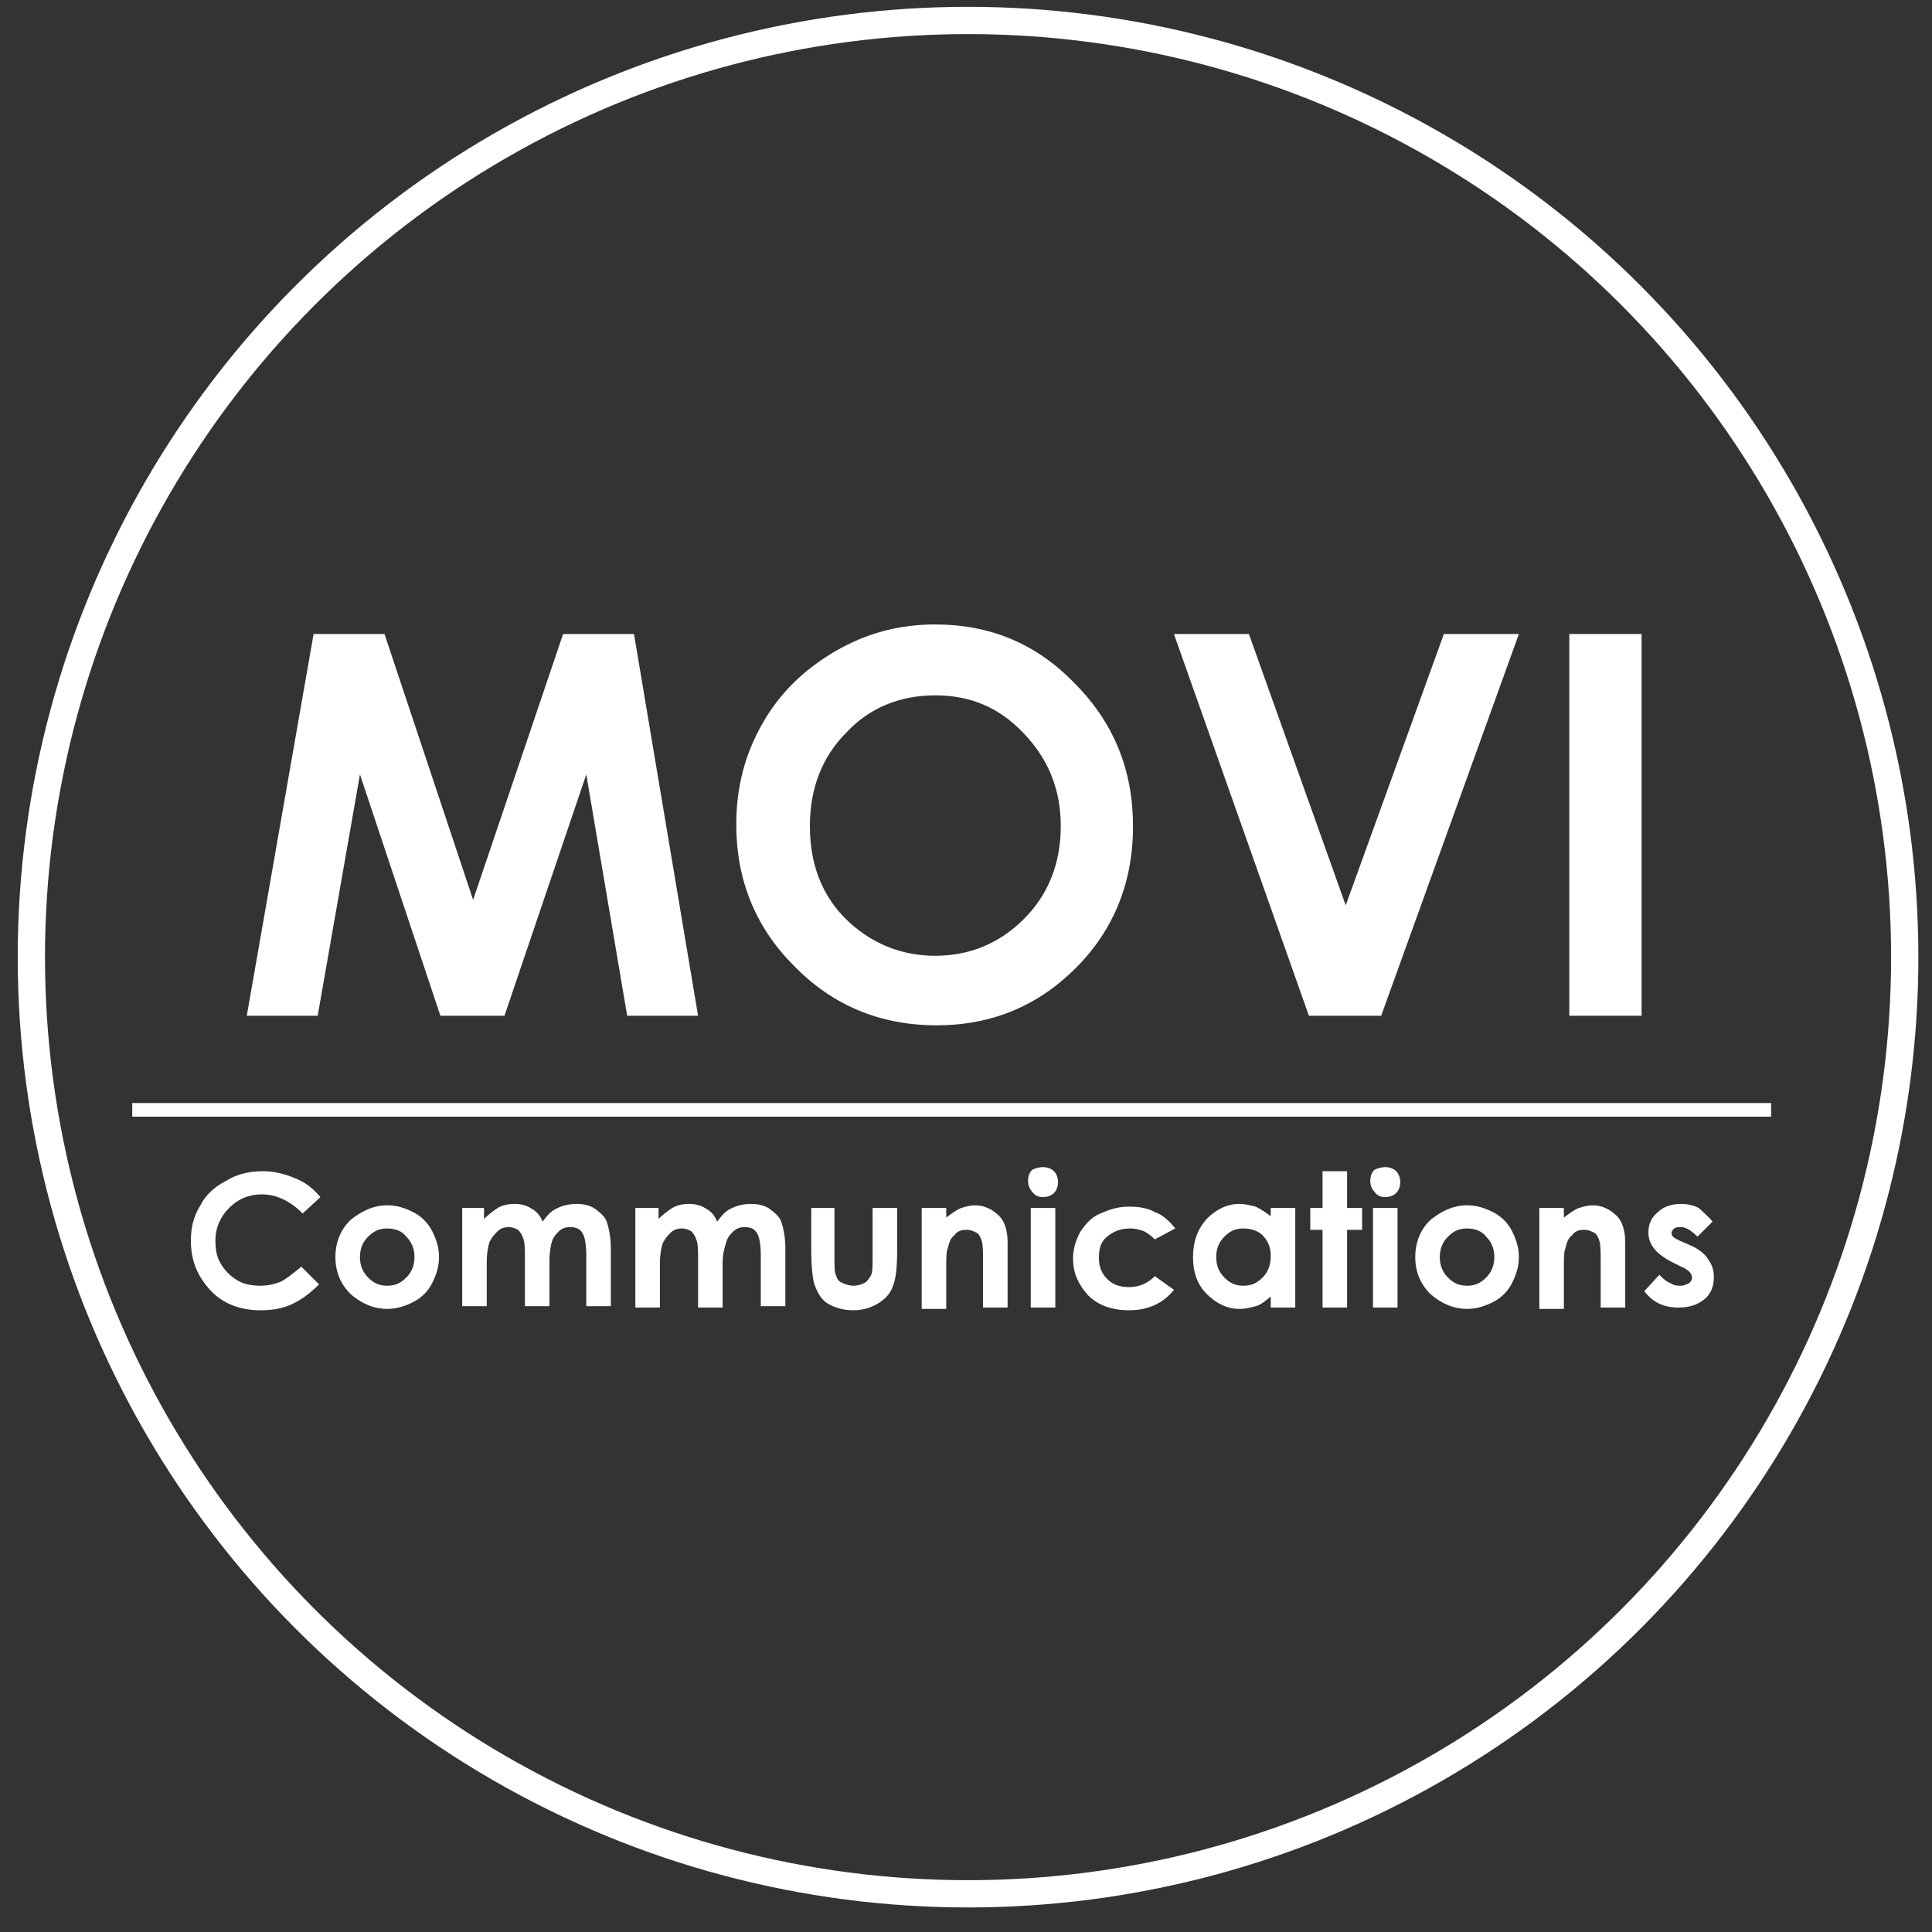 <?xml version="1.0" encoding="utf-8"?>
<!-- Generator: Adobe Illustrator 23.0.1, SVG Export Plug-In . SVG Version: 6.00 Build 0)  -->
<svg version="1.1" id="Layer_1" xmlns="http://www.w3.org/2000/svg" xmlns:xlink="http://www.w3.org/1999/xlink" x="0px" y="0px"
	 viewBox="0 0 141.7 141.7" style="enable-background:new 0 0 141.7 141.7;" xml:space="preserve">
<rect x="0" y="0" width="141.7" height="141.7" fill="#333333" stroke="none"/>
<style type="text/css">
	.st0{fill:none;stroke:#FFFFFF;stroke-width:2;stroke-miterlimit:10;}
	.st1{fill:#FFFFFF;}
	.st2{fill:none;}
	.st3{fill:none;stroke:#FFFFFF;stroke-miterlimit:10;}
</style>
<g id="XMLID_1_">
	<circle id="XMLID_83_" class="st0" cx="71" cy="70.2" r="68.7"/>
	<g id="XMLID_82_">
		<path class="st1" d="M23,46.5h5.2L34.7,66l6.6-19.5h5.2l4.7,28H46l-3-17.7l-6,17.7h-4.7l-5.9-17.7l-3.1,17.7h-5.2L23,46.5z"/>
		<path class="st1" d="M68.6,45.8c4,0,7.4,1.4,10.2,4.3c2.9,2.9,4.3,6.4,4.3,10.5c0,4.1-1.4,7.6-4.2,10.4c-2.8,2.8-6.2,4.2-10.2,4.2
			c-4.2,0-7.7-1.5-10.5-4.4C55.4,68,54,64.5,54,60.5c0-2.7,0.6-5.1,1.9-7.4s3.1-4,5.3-5.3C63.6,46.4,66,45.8,68.6,45.8z M68.6,51
			c-2.6,0-4.8,0.9-6.5,2.7c-1.8,1.8-2.7,4.1-2.7,6.9c0,3.1,1.1,5.6,3.3,7.4c1.7,1.4,3.7,2.1,5.9,2.1c2.5,0,4.7-0.9,6.5-2.7
			c1.8-1.8,2.7-4.1,2.7-6.8c0-2.7-0.9-4.9-2.7-6.8C73.3,51.9,71.2,51,68.6,51z"/>
		<path class="st1" d="M86.1,46.5h5.5l7.1,19.9l7.2-19.9h5.5l-10.1,28H96L86.1,46.5z"/>
		<path class="st1" d="M115.1,46.5h5.3v28h-5.3V46.5z"/>
	</g>
	<g id="XMLID_80_">
		<line id="XMLID_2_" class="st2" x1="2.3" y1="80.5" x2="122.5" y2="80.5"/>
	</g>
	<g id="XMLID_79_">
		<path class="st1" d="M23.5,87.8L22.2,89c-0.9-0.9-1.9-1.4-3-1.4c-0.9,0-1.7,0.3-2.4,1c-0.6,0.6-1,1.4-1,2.4c0,0.7,0.1,1.2,0.4,1.7
			c0.3,0.5,0.7,0.9,1.2,1.2c0.5,0.3,1.1,0.4,1.7,0.4c0.5,0,1-0.1,1.5-0.3c0.4-0.2,0.9-0.6,1.5-1.1l1.3,1.3c-0.7,0.7-1.4,1.2-2.1,1.5
			s-1.4,0.4-2.2,0.4c-1.5,0-2.8-0.5-3.7-1.5S14,92.5,14,91c0-1,0.2-1.8,0.7-2.6c0.4-0.8,1.1-1.4,1.9-1.8c0.8-0.5,1.7-0.7,2.7-0.7
			c0.8,0,1.6,0.2,2.3,0.5C22.4,86.7,23,87.2,23.5,87.8z"/>
		<path class="st1" d="M28.4,88.4c0.7,0,1.3,0.2,1.9,0.5c0.6,0.3,1.1,0.8,1.4,1.4s0.5,1.2,0.5,1.9c0,0.7-0.2,1.3-0.5,1.9
			c-0.3,0.6-0.8,1.1-1.4,1.4c-0.6,0.3-1.2,0.5-1.9,0.5c-1,0-1.9-0.4-2.7-1.1c-0.7-0.7-1.1-1.6-1.1-2.7c0-1.1,0.4-2.1,1.2-2.8
			C26.6,88.8,27.4,88.4,28.4,88.4z M28.4,90.1c-0.6,0-1,0.2-1.4,0.6c-0.4,0.4-0.6,0.9-0.6,1.5c0,0.6,0.2,1.1,0.6,1.5
			c0.4,0.4,0.8,0.6,1.4,0.6s1-0.2,1.4-0.6s0.6-0.9,0.6-1.5c0-0.6-0.2-1.1-0.6-1.5C29.5,90.3,29,90.1,28.4,90.1z"/>
		<path class="st1" d="M33.7,88.6h1.8v0.8c0.3-0.3,0.7-0.6,1-0.8s0.8-0.3,1.2-0.3c0.5,0,0.9,0.1,1.2,0.3c0.4,0.2,0.7,0.5,0.9,1
			c0.3-0.4,0.6-0.8,1.1-1c0.4-0.2,0.9-0.3,1.4-0.3c0.5,0,1,0.1,1.4,0.4s0.7,0.6,0.8,0.9s0.3,1,0.3,1.9v4.3H43v-3.7
			c0-0.8-0.1-1.4-0.3-1.7c-0.2-0.3-0.5-0.4-0.9-0.4c-0.3,0-0.6,0.1-0.8,0.3c-0.2,0.2-0.4,0.4-0.5,0.7s-0.2,0.8-0.2,1.5v3.3h-1.8
			v-3.5c0-0.6,0-1.1-0.1-1.4c-0.1-0.3-0.2-0.5-0.4-0.7c-0.2-0.1-0.4-0.2-0.7-0.2c-0.3,0-0.6,0.1-0.8,0.3c-0.2,0.2-0.4,0.4-0.6,0.8
			c-0.1,0.3-0.2,0.8-0.2,1.5v3.2h-1.8V88.6z"/>
		<path class="st1" d="M46.5,88.6h1.8v0.8c0.3-0.3,0.7-0.6,1-0.8s0.8-0.3,1.2-0.3c0.5,0,0.9,0.1,1.2,0.3c0.4,0.2,0.7,0.5,0.9,1
			c0.3-0.4,0.6-0.8,1.1-1c0.4-0.2,0.9-0.3,1.4-0.3c0.5,0,1,0.1,1.4,0.4s0.7,0.6,0.8,0.9s0.3,1,0.3,1.9v4.3h-1.8v-3.7
			c0-0.8-0.1-1.4-0.3-1.7c-0.2-0.3-0.5-0.4-0.9-0.4c-0.3,0-0.6,0.1-0.8,0.3c-0.2,0.2-0.4,0.4-0.5,0.7S53,91.9,53,92.6v3.3h-1.8v-3.5
			c0-0.6,0-1.1-0.1-1.4c-0.1-0.3-0.2-0.5-0.4-0.7c-0.2-0.1-0.4-0.2-0.7-0.2c-0.3,0-0.6,0.1-0.8,0.3c-0.2,0.2-0.4,0.4-0.6,0.8
			c-0.1,0.3-0.2,0.8-0.2,1.5v3.2h-1.8V88.6z"/>
		<path class="st1" d="M59.4,88.6h1.8v3.5c0,0.7,0,1.2,0.1,1.4c0.1,0.3,0.2,0.5,0.5,0.6c0.2,0.1,0.5,0.2,0.8,0.2
			c0.3,0,0.6-0.1,0.8-0.2c0.2-0.1,0.4-0.4,0.5-0.6c0.1-0.2,0.1-0.7,0.1-1.3v-3.6h1.8v3.1c0,1.3-0.1,2.1-0.3,2.6
			c-0.2,0.6-0.6,1-1.1,1.3c-0.5,0.3-1.1,0.5-1.8,0.5c-0.8,0-1.4-0.2-1.9-0.5s-0.8-0.9-1-1.5c-0.1-0.4-0.2-1.2-0.2-2.4V88.6z"/>
		<path class="st1" d="M67.6,88.6h1.8v0.7c0.4-0.3,0.8-0.6,1.1-0.7s0.7-0.2,1-0.2c0.7,0,1.3,0.3,1.8,0.8c0.4,0.4,0.6,1.1,0.6,1.9
			v4.8h-1.8v-3.2c0-0.9,0-1.4-0.1-1.7c-0.1-0.3-0.2-0.5-0.4-0.6c-0.2-0.1-0.4-0.2-0.7-0.2c-0.4,0-0.7,0.1-0.9,0.4
			c-0.3,0.2-0.4,0.6-0.5,1c-0.1,0.2-0.1,0.7-0.1,1.5v2.9h-1.8V88.6z"/>
		<path class="st1" d="M76.5,85.6c0.3,0,0.6,0.1,0.8,0.3c0.2,0.2,0.3,0.5,0.3,0.8c0,0.3-0.1,0.6-0.3,0.8c-0.2,0.2-0.5,0.3-0.8,0.3
			c-0.3,0-0.6-0.1-0.8-0.4c-0.2-0.2-0.3-0.5-0.3-0.8c0-0.3,0.1-0.6,0.3-0.8C75.9,85.7,76.2,85.6,76.5,85.6z M75.6,88.6h1.8v7.3h-1.8
			V88.6z"/>
		<path class="st1" d="M86.2,90.1l-1.5,0.8c-0.3-0.3-0.6-0.5-0.8-0.6c-0.3-0.1-0.6-0.2-1-0.2c-0.7,0-1.2,0.2-1.7,0.6
			s-0.6,0.9-0.6,1.6c0,0.6,0.2,1.1,0.6,1.5s0.9,0.6,1.6,0.6c0.8,0,1.4-0.3,1.9-0.8l1.4,1c-0.8,1-1.9,1.5-3.3,1.5
			c-1.3,0-2.3-0.4-3-1.1c-0.7-0.8-1.1-1.6-1.1-2.7c0-0.7,0.2-1.3,0.5-1.9c0.4-0.6,0.8-1.1,1.5-1.4s1.3-0.5,2.1-0.5
			c0.7,0,1.4,0.1,1.9,0.4C85.3,89.1,85.8,89.6,86.2,90.1z"/>
		<path class="st1" d="M93.1,88.6H95v7.3h-1.8v-0.8c-0.4,0.3-0.7,0.6-1.1,0.7c-0.4,0.1-0.7,0.2-1.2,0.2c-0.9,0-1.7-0.4-2.4-1.1
			s-1-1.6-1-2.7c0-1.1,0.3-2,1-2.8c0.7-0.7,1.5-1.1,2.4-1.1c0.4,0,0.8,0.1,1.2,0.2c0.4,0.2,0.7,0.4,1.1,0.7V88.6z M91.2,90.1
			c-0.6,0-1,0.2-1.4,0.6s-0.6,0.9-0.6,1.5c0,0.6,0.2,1.1,0.6,1.5s0.8,0.6,1.4,0.6c0.6,0,1-0.2,1.4-0.6c0.4-0.4,0.6-0.9,0.6-1.6
			c0-0.6-0.2-1.1-0.6-1.5C92.3,90.3,91.8,90.1,91.2,90.1z"/>
		<path class="st1" d="M97,85.9h1.8v2.7h1.1v1.6h-1.1v5.7H97v-5.7h-0.9v-1.6H97V85.9z"/>
		<path class="st1" d="M101.6,85.6c0.3,0,0.6,0.1,0.8,0.3c0.2,0.2,0.3,0.5,0.3,0.8c0,0.3-0.1,0.6-0.3,0.8c-0.2,0.2-0.5,0.3-0.8,0.3
			c-0.3,0-0.6-0.1-0.8-0.4c-0.2-0.2-0.3-0.5-0.3-0.8c0-0.3,0.1-0.6,0.3-0.8C101,85.7,101.3,85.6,101.6,85.6z M100.7,88.6h1.8v7.3
			h-1.8V88.6z"/>
		<path class="st1" d="M107.6,88.4c0.7,0,1.3,0.2,1.9,0.5c0.6,0.3,1.1,0.8,1.4,1.4s0.5,1.2,0.5,1.9c0,0.7-0.2,1.3-0.5,1.9
			c-0.3,0.6-0.8,1.1-1.4,1.4c-0.6,0.3-1.2,0.5-1.9,0.5c-1,0-1.9-0.4-2.7-1.1c-0.7-0.7-1.1-1.6-1.1-2.7c0-1.1,0.4-2.1,1.2-2.8
			C105.8,88.8,106.6,88.4,107.6,88.4z M107.6,90.1c-0.6,0-1,0.2-1.4,0.6c-0.4,0.4-0.6,0.9-0.6,1.5c0,0.6,0.2,1.1,0.6,1.5
			c0.4,0.4,0.8,0.6,1.4,0.6s1-0.2,1.4-0.6c0.4-0.4,0.6-0.9,0.6-1.5c0-0.6-0.2-1.1-0.6-1.5C108.7,90.3,108.2,90.1,107.6,90.1z"/>
		<path class="st1" d="M112.9,88.6h1.8v0.7c0.4-0.3,0.8-0.6,1.1-0.7s0.7-0.2,1-0.2c0.7,0,1.3,0.3,1.8,0.8c0.4,0.4,0.6,1.1,0.6,1.9
			v4.8h-1.8v-3.2c0-0.9,0-1.4-0.1-1.7c-0.1-0.3-0.2-0.5-0.4-0.6c-0.2-0.1-0.4-0.2-0.7-0.2c-0.4,0-0.7,0.1-0.9,0.4
			c-0.3,0.2-0.4,0.6-0.5,1c-0.1,0.2-0.1,0.7-0.1,1.5v2.9h-1.8V88.6z"/>
		<path class="st1" d="M125.6,89.6l-1.1,1.1c-0.5-0.5-0.9-0.7-1.2-0.7c-0.2,0-0.4,0-0.5,0.1c-0.1,0.1-0.2,0.2-0.2,0.3
			c0,0.1,0,0.2,0.1,0.3c0.1,0.1,0.3,0.2,0.5,0.3l0.7,0.3c0.7,0.3,1.2,0.7,1.4,1.1c0.3,0.4,0.4,0.8,0.4,1.3c0,0.6-0.2,1.2-0.7,1.6
			c-0.5,0.4-1.1,0.6-1.9,0.6c-1.1,0-1.9-0.4-2.5-1.2l1.1-1.2c0.2,0.2,0.5,0.5,0.8,0.6c0.3,0.2,0.5,0.2,0.8,0.2
			c0.2,0,0.4-0.1,0.6-0.2c0.1-0.1,0.2-0.2,0.2-0.4c0-0.3-0.3-0.6-0.8-0.8l-0.6-0.3c-1.2-0.6-1.8-1.3-1.8-2.2c0-0.6,0.2-1.1,0.7-1.5
			c0.4-0.4,1-0.6,1.7-0.6c0.5,0,0.9,0.1,1.3,0.3C124.9,88.9,125.3,89.2,125.6,89.6z"/>
	</g>
	<line id="XMLID_78_" class="st3" x1="9.7" y1="81.4" x2="129.9" y2="81.4"/>
</g>
<g>
</g>
<g>
</g>
<g>
</g>
<g>
</g>
<g>
</g>
<g>
</g>
</svg>
